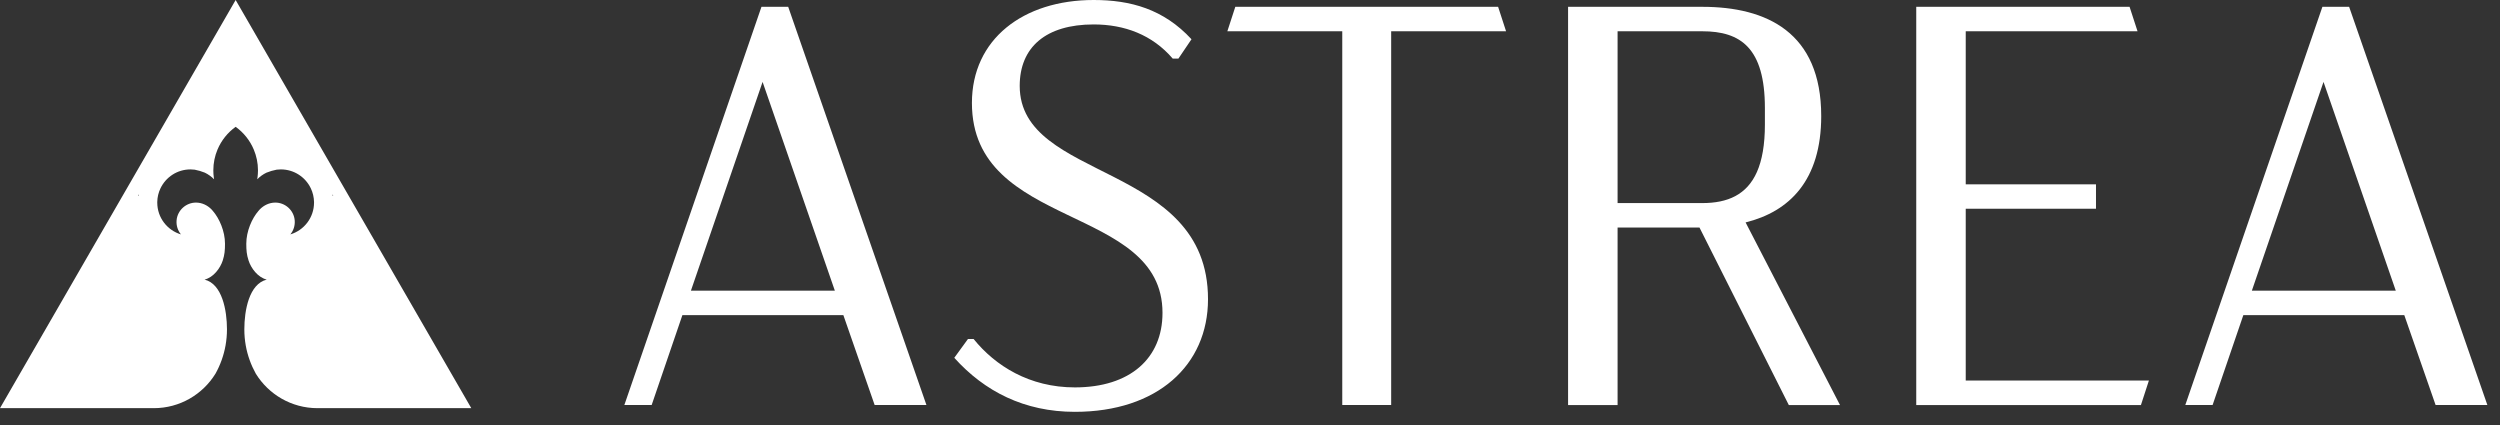 <?xml version="1.0" encoding="UTF-8"?> <svg xmlns="http://www.w3.org/2000/svg" width="147" height="25" viewBox="0 0 147 25" fill="none"><rect x="0" y="0" width="147" height="25" fill="#333333" stroke="none"/><path d="M49.089 17.092L44.84 4.816L40.626 17.092H49.089ZM49.59 18.531H40.124L38.318 23.814H36.712L44.774 0.401H46.346L54.474 23.814H51.429L49.59 18.531Z" fill="white"></path><path d="M56.112 21.039L56.915 19.935H57.25C58.52 21.507 60.528 22.779 63.203 22.779C66.448 22.779 68.355 21.072 68.355 18.396C68.355 11.975 57.149 13.547 57.149 6.053C57.149 2.308 60.16 0 64.307 0C66.481 0 68.421 0.535 70.06 2.308L69.291 3.445H68.956C67.752 2.04 66.114 1.437 64.307 1.437C61.498 1.437 59.959 2.776 59.959 5.051C59.959 10.703 71.031 9.499 71.031 17.593C71.031 21.473 68.054 24.216 63.203 24.216C60.227 24.216 57.886 23.012 56.112 21.039Z" fill="white"></path><path d="M81.801 1.839V23.815H78.925V1.839H72.168L72.636 0.401H88.089L88.557 1.839H81.801Z" fill="white"></path><path d="M95.114 11.941H100.098C101.583 11.941 102.715 11.456 103.31 10.107C103.612 9.42 103.776 8.51 103.776 7.325V6.355C103.776 2.809 102.339 1.839 100.098 1.839H95.114V11.941ZM105.182 23.816L99.93 13.38H95.114V23.816H92.203V6.065V0.401H100.098C103.878 0.401 107.088 1.906 107.088 6.824C107.088 10.604 105.215 12.442 102.641 13.078L108.192 23.816H105.182Z" fill="white"></path><path d="M112.675 0.401H125.219L125.687 1.839H115.585V10.837H123.244V12.275H115.585V22.377H126.355L125.887 23.816H112.675V0.401Z" fill="white"></path><path d="M140.872 17.092L136.623 4.816L132.409 17.092H140.872ZM141.373 18.531H131.908L130.101 23.814H128.496L136.557 0.401H138.129L146.257 23.814H143.213L141.373 18.531Z" fill="white"></path><path d="M19.543 11.428C19.562 11.458 19.58 11.489 19.598 11.521C19.581 11.51 19.562 11.5 19.546 11.49C19.545 11.469 19.544 11.448 19.543 11.428ZM8.167 11.49C8.149 11.5 8.132 11.51 8.114 11.521C8.132 11.489 8.151 11.458 8.169 11.428C8.168 11.448 8.167 11.469 8.167 11.49ZM13.856 0L0 24H9.042C10.576 24 11.921 23.188 12.671 21.971C12.953 21.465 13.155 20.909 13.261 20.319C13.316 20.01 13.346 19.691 13.346 19.365C13.346 18.254 13.066 16.695 12.028 16.441C12.559 16.305 12.951 15.771 13.098 15.316C13.209 14.971 13.23 14.713 13.23 14.329C13.23 13.597 12.896 12.838 12.515 12.402L12.436 12.312C12.197 12.069 11.882 11.916 11.533 11.912C10.939 11.907 10.432 12.367 10.383 12.959C10.357 13.272 10.459 13.562 10.64 13.783C9.835 13.542 9.247 12.797 9.247 11.912C9.247 11.902 9.247 11.89 9.247 11.879C9.252 11.593 9.318 11.322 9.434 11.079C9.747 10.418 10.419 9.961 11.199 9.961C11.282 9.961 11.363 9.966 11.443 9.976C11.651 10.015 11.852 10.075 12.043 10.152C12.044 10.153 12.044 10.153 12.045 10.153C12.247 10.251 12.431 10.383 12.588 10.541C12.582 10.504 12.575 10.466 12.571 10.429C12.553 10.293 12.544 10.156 12.544 10.016C12.544 9.582 12.632 9.167 12.791 8.79C13.018 8.253 13.389 7.792 13.856 7.457C14.323 7.792 14.694 8.253 14.92 8.79C15.08 9.167 15.169 9.582 15.169 10.016C15.169 10.156 15.159 10.293 15.142 10.429C15.137 10.466 15.131 10.504 15.125 10.541C15.281 10.383 15.465 10.251 15.667 10.153C15.668 10.153 15.668 10.153 15.67 10.152C15.861 10.075 16.061 10.015 16.269 9.976C16.349 9.966 16.431 9.961 16.513 9.961C17.293 9.961 17.966 10.418 18.278 11.079C18.393 11.322 18.46 11.593 18.465 11.879C18.465 11.89 18.465 11.902 18.465 11.912C18.465 12.797 17.878 13.542 17.072 13.783C17.254 13.562 17.355 13.272 17.329 12.959C17.28 12.367 16.773 11.907 16.179 11.912C15.83 11.916 15.515 12.069 15.276 12.312L15.197 12.402C14.816 12.838 14.482 13.597 14.482 14.329C14.482 14.713 14.503 14.971 14.615 15.316C14.761 15.771 15.153 16.305 15.684 16.441C14.646 16.695 14.367 18.254 14.367 19.365C14.367 19.691 14.396 20.01 14.451 20.319C14.557 20.909 14.76 21.465 15.041 21.971C15.791 23.188 17.136 24 18.67 24H27.712L13.856 0Z" fill="white"></path></svg> 